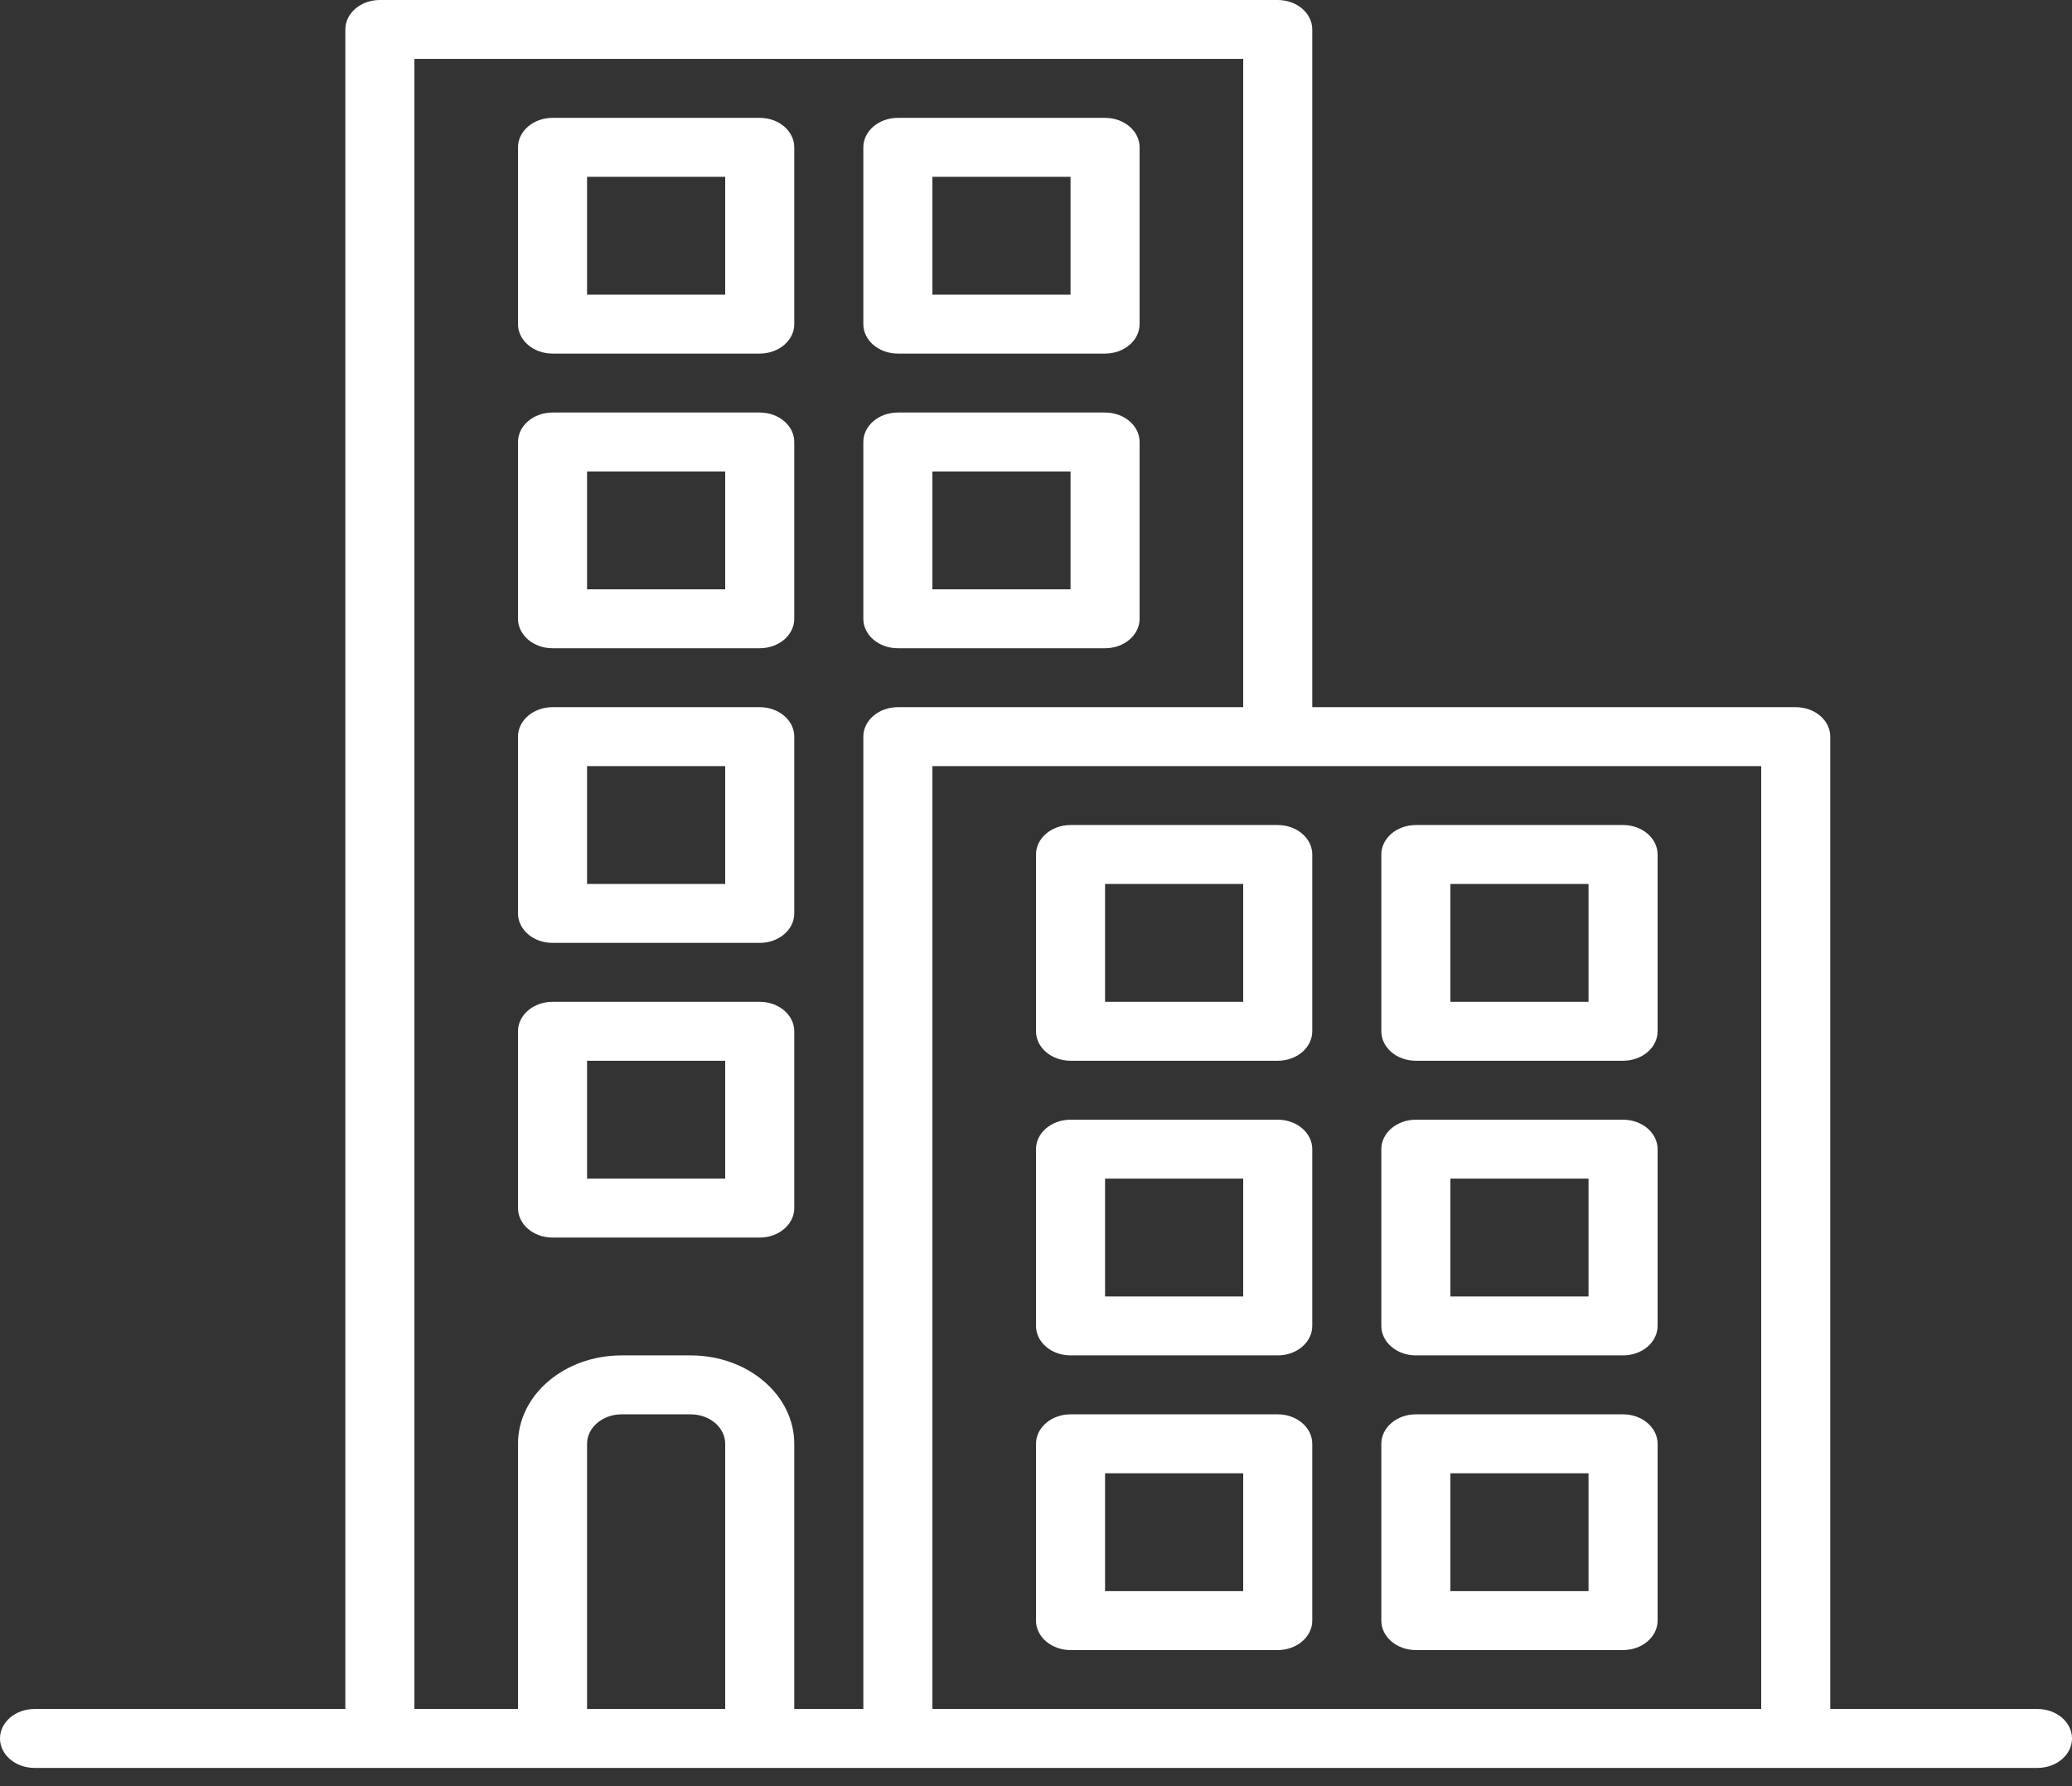 <?xml version="1.0" encoding="UTF-8"?>
<svg xmlns="http://www.w3.org/2000/svg" width="87" height="75" viewBox="0 0 87 75" fill="none">
  <rect x="0" y="0" width="87" height="75" fill="#333333" stroke="none"/>
  <path d="M85.55 71.76H76.85V30.931C76.85 30.248 76.201 29.694 75.4 29.694H55.1V1.237C55.1 0.554 54.451 0 53.65 0H15.95C15.149 0 14.5 0.554 14.5 1.237V71.76H1.45C0.649 71.76 0 72.314 0 72.998C0 73.681 0.649 74.235 1.45 74.235H85.55C86.351 74.235 87 73.681 87 72.998C87 72.314 86.351 71.76 85.55 71.76ZM30.45 71.76H24.65V60.625C24.65 59.942 25.299 59.388 26.1 59.388H29C29.801 59.388 30.45 59.942 30.45 60.625V71.76ZM36.25 30.931V71.76H33.35V60.625C33.35 58.575 31.402 56.913 29 56.913H26.1C23.698 56.913 21.75 58.575 21.75 60.625V71.76H17.4V2.474H52.2V29.694H37.7C36.899 29.694 36.25 30.248 36.25 30.931ZM73.95 71.76H39.15V32.169H73.95V71.76Z" fill="white"></path>
  <path d="M46.4 17.322H37.7C36.899 17.322 36.25 17.875 36.25 18.559V25.982C36.25 26.666 36.899 27.22 37.7 27.22H46.4C47.201 27.22 47.85 26.666 47.85 25.982V18.559C47.85 17.875 47.201 17.322 46.4 17.322ZM44.95 24.745H39.15V19.796H44.95V24.745Z" fill="white"></path>
  <path d="M46.4 4.949H37.7C36.899 4.949 36.25 5.503 36.25 6.186V13.61C36.25 14.293 36.899 14.847 37.7 14.847H46.4C47.201 14.847 47.85 14.293 47.85 13.61V6.186C47.85 5.503 47.201 4.949 46.4 4.949ZM44.95 12.373H39.15V7.423H44.95V12.373Z" fill="white"></path>
  <path d="M31.9 17.322H23.2C22.399 17.322 21.75 17.875 21.75 18.559V25.982C21.75 26.666 22.399 27.22 23.2 27.22H31.9C32.701 27.22 33.35 26.666 33.35 25.982V18.559C33.35 17.875 32.701 17.322 31.9 17.322ZM30.45 24.745H24.65V19.796H30.45V24.745Z" fill="white"></path>
  <path d="M31.9 4.949H23.2C22.399 4.949 21.75 5.503 21.75 6.186V13.61C21.75 14.293 22.399 14.847 23.2 14.847H31.9C32.701 14.847 33.35 14.293 33.35 13.61V6.186C33.35 5.503 32.701 4.949 31.9 4.949ZM30.45 12.373H24.65V7.423H30.45V12.373Z" fill="white"></path>
  <path d="M31.9 29.694H23.2C22.399 29.694 21.75 30.248 21.75 30.931V38.355C21.75 39.038 22.399 39.592 23.2 39.592H31.9C32.701 39.592 33.35 39.038 33.35 38.355V30.931C33.35 30.248 32.701 29.694 31.9 29.694ZM30.45 37.117H24.65V32.169H30.45V37.117Z" fill="white"></path>
  <path d="M31.9 42.066H23.2C22.399 42.066 21.75 42.62 21.75 43.304V50.727C21.75 51.411 22.399 51.965 23.2 51.965H31.9C32.701 51.965 33.35 51.411 33.35 50.727V43.304C33.35 42.62 32.701 42.066 31.9 42.066ZM30.45 49.49H24.65V44.541H30.45V49.49Z" fill="white"></path>
  <path d="M59.45 56.913H68.15C68.951 56.913 69.6 56.359 69.6 55.676V48.253C69.6 47.569 68.951 47.016 68.15 47.016H59.45C58.649 47.016 58 47.569 58 48.253V55.676C58 56.359 58.649 56.913 59.45 56.913ZM60.9 49.49H66.7V54.439H60.9V49.49Z" fill="white"></path>
  <path d="M59.45 44.541H68.15C68.951 44.541 69.6 43.987 69.6 43.304V35.88C69.6 35.197 68.951 34.643 68.15 34.643H59.45C58.649 34.643 58 35.197 58 35.88V43.304C58 43.987 58.649 44.541 59.45 44.541ZM60.9 37.117H66.7V42.066H60.9V37.117Z" fill="white"></path>
  <path d="M59.45 69.286H68.15C68.951 69.286 69.6 68.732 69.6 68.049V60.625C69.6 59.942 68.951 59.388 68.15 59.388H59.45C58.649 59.388 58 59.942 58 60.625V68.049C58 68.732 58.649 69.286 59.45 69.286ZM60.9 61.863H66.7V66.812H60.9V61.863Z" fill="white"></path>
  <path d="M44.95 56.913H53.65C54.451 56.913 55.1 56.359 55.1 55.676V48.253C55.1 47.569 54.451 47.016 53.65 47.016H44.95C44.149 47.016 43.5 47.569 43.5 48.253V55.676C43.5 56.359 44.149 56.913 44.95 56.913ZM46.4 49.49H52.2V54.439H46.4V49.49Z" fill="white"></path>
  <path d="M44.95 44.541H53.65C54.451 44.541 55.1 43.987 55.1 43.304V35.88C55.1 35.197 54.451 34.643 53.65 34.643H44.95C44.149 34.643 43.5 35.197 43.5 35.88V43.304C43.5 43.987 44.149 44.541 44.95 44.541ZM46.4 37.117H52.2V42.066H46.4V37.117Z" fill="white"></path>
  <path d="M44.95 69.286H53.65C54.451 69.286 55.1 68.732 55.1 68.049V60.625C55.1 59.942 54.451 59.388 53.65 59.388H44.95C44.149 59.388 43.5 59.942 43.5 60.625V68.049C43.5 68.732 44.149 69.286 44.95 69.286ZM46.4 61.863H52.2V66.812H46.4V61.863Z" fill="white"></path>
</svg>
